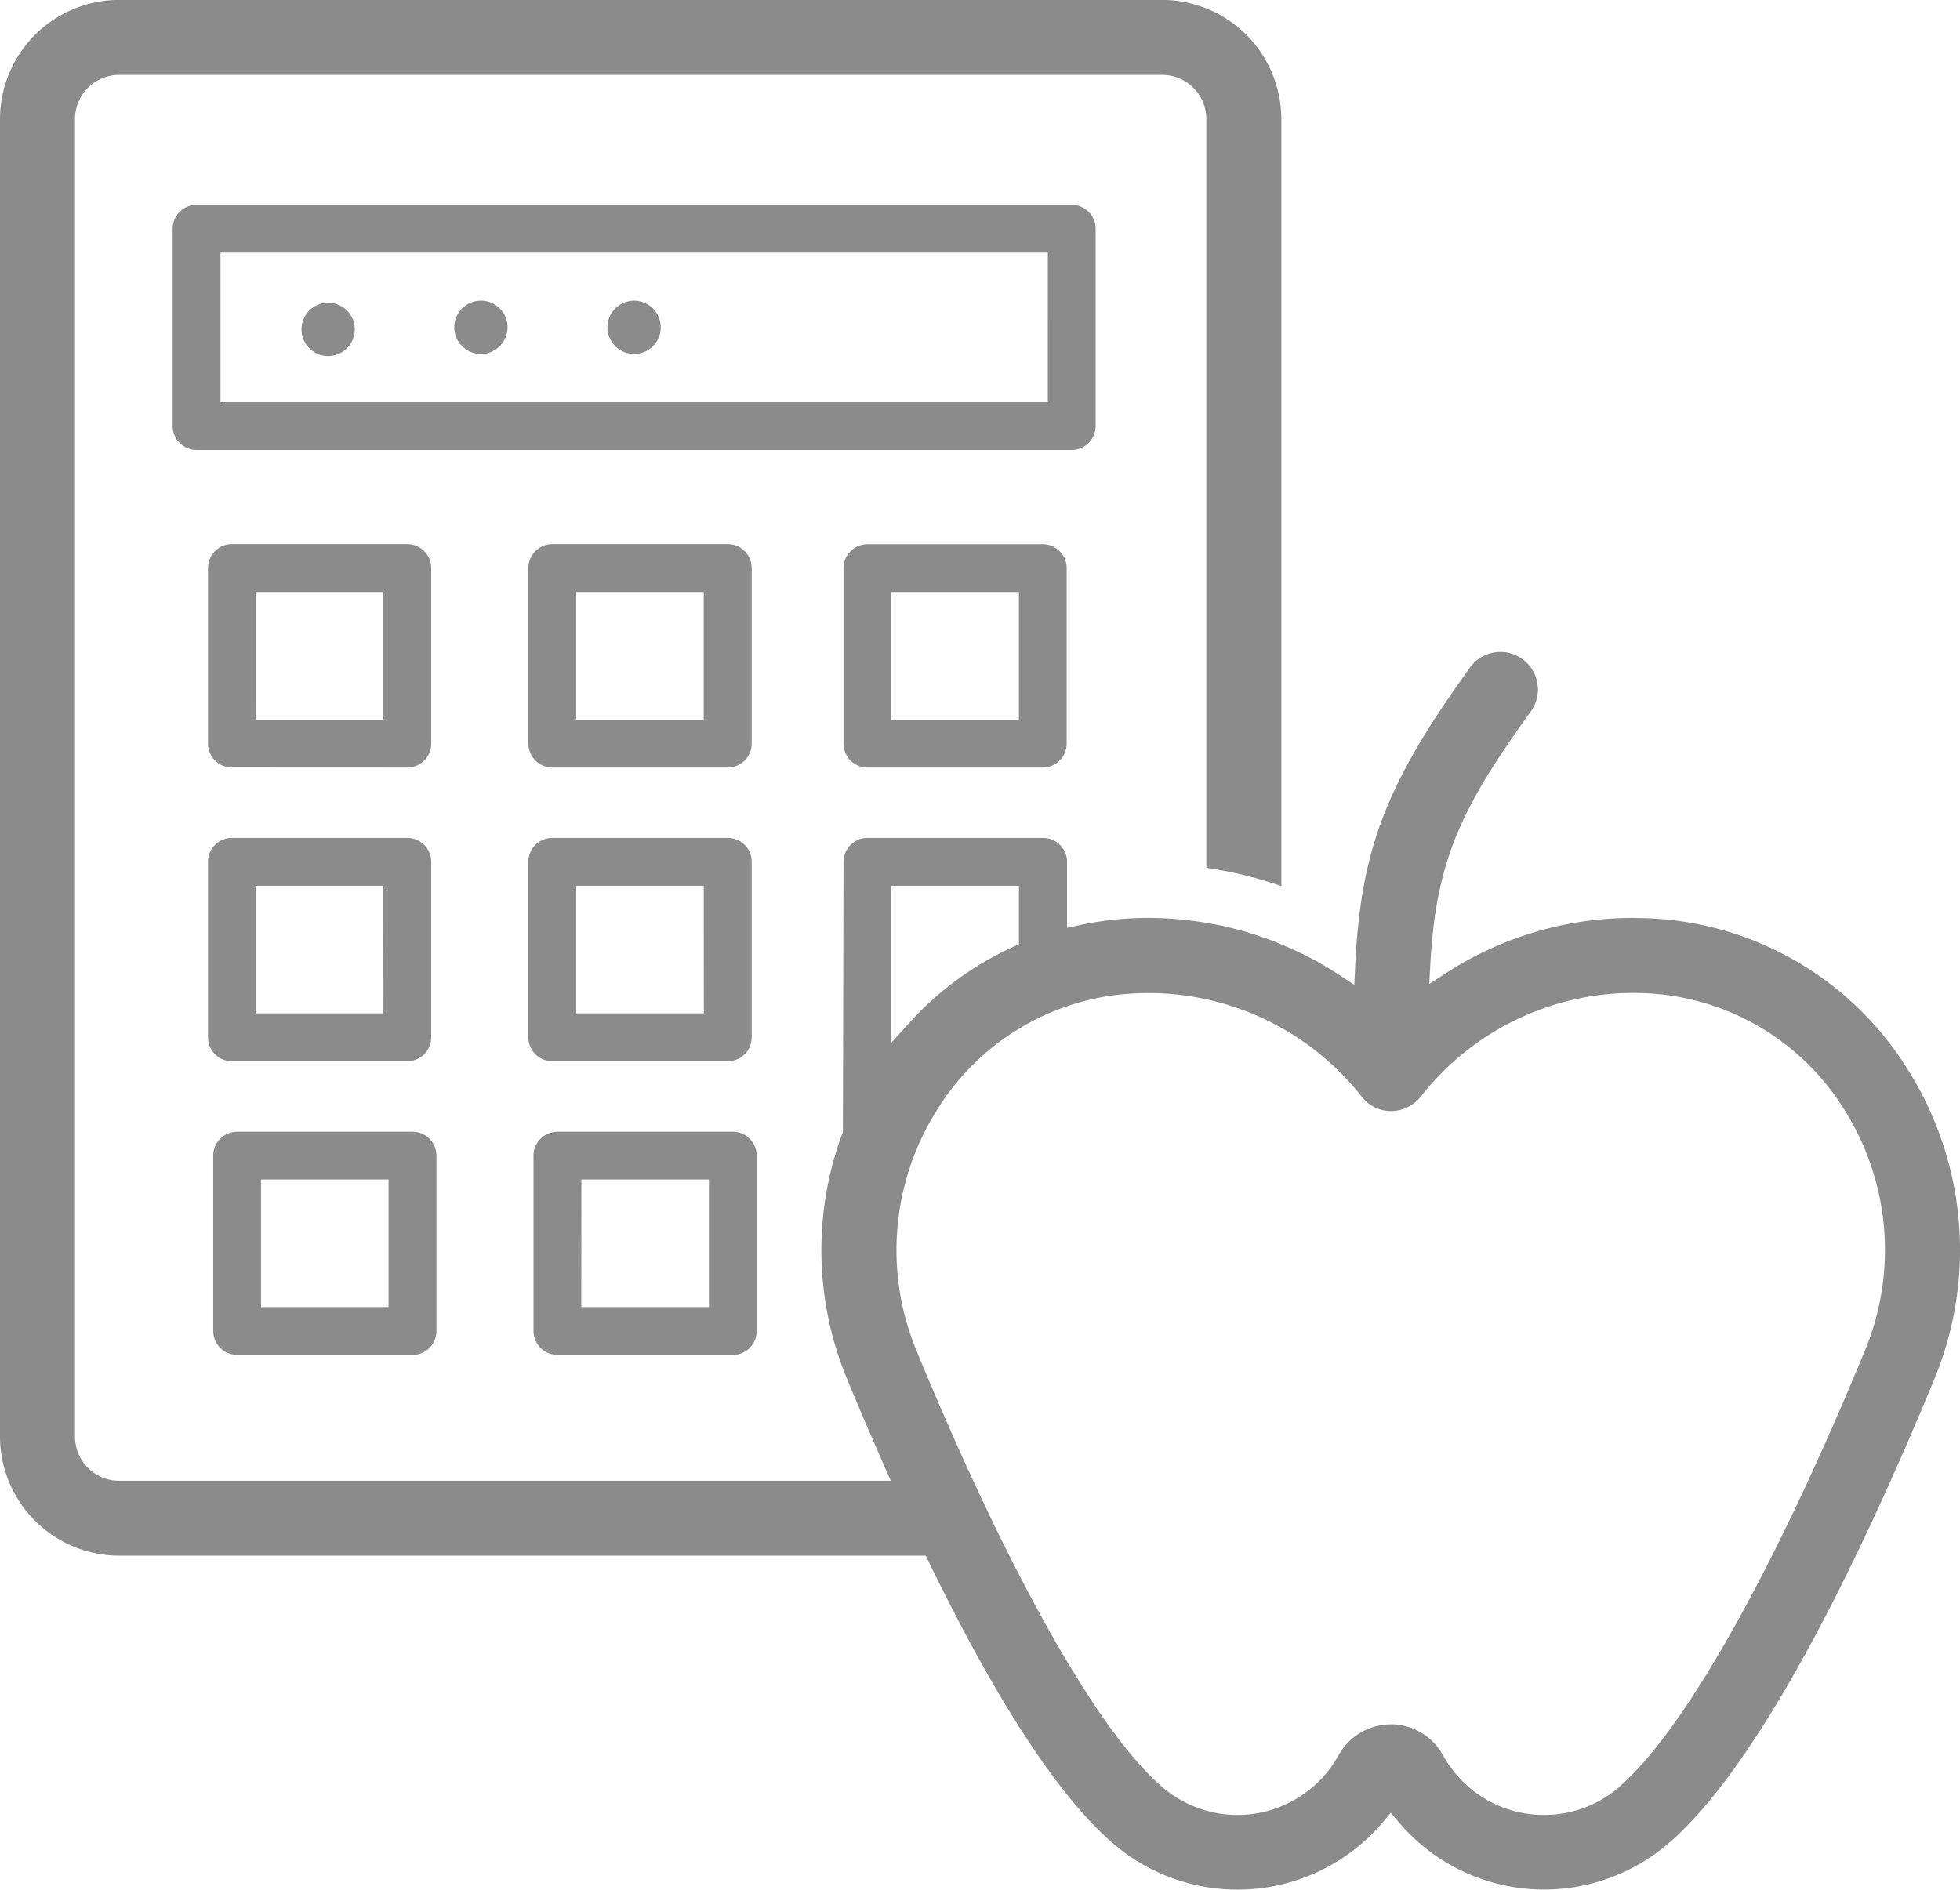<svg xmlns="http://www.w3.org/2000/svg" width="94.371" height="91" viewBox="0 0 94.371 91">
  <g id="Group_72" data-name="Group 72" transform="translate(-30.962 -53.876)">
    <path id="Path_98" data-name="Path 98" d="M82.824,64.049H40.684A1.15,1.15,0,0,0,39.535,65.2v9.5a1.149,1.149,0,0,0,1.145,1.152H82.824A1.153,1.153,0,0,0,83.976,74.7V65.2A1.153,1.153,0,0,0,82.824,64.049Zm-1.152,9.5H41.838v-7.2H81.673Z" transform="translate(-0.26 -0.309)" fill="#8b8b8b"/>
    <path id="Path_99" data-name="Path 99" d="M50.887,91.657h0a1.152,1.152,0,0,0,1.152-1.151v-8.45A1.154,1.154,0,0,0,50.888,80.9H42.443a1.15,1.15,0,0,0-1.152,1.151v8.45a1.15,1.15,0,0,0,1.151,1.152v.485h0l0-.485Zm-7.292-8.449h6.142v6.15H43.594Z" transform="translate(-0.314 -0.821)" fill="#8b8b8b"/>
    <path id="Path_100" data-name="Path 100" d="M66.8,91.657h0a1.152,1.152,0,0,0,1.152-1.151v-8.45A1.154,1.154,0,0,0,66.8,80.9H58.35A1.15,1.15,0,0,0,57.2,82.055v8.45a1.152,1.152,0,0,0,1.15,1.152v.485h0l0-.485ZM59.5,83.208h6.142v6.15H59.5Z" transform="translate(-0.797 -0.821)" fill="#8b8b8b"/>
    <path id="Path_101" data-name="Path 101" d="M82.446,91.657a1.153,1.153,0,0,0,1.148-1.152V82.056a1.153,1.153,0,0,0-1.15-1.152H74a1.153,1.153,0,0,0-1.151,1.151v8.45A1.15,1.15,0,0,0,74,91.657Zm-7.293-8.45h6.141v6.151H75.153Z" transform="translate(-1.273 -0.821)" fill="#8b8b8b"/>
    <path id="Path_102" data-name="Path 102" d="M52.039,105.093v-8.45a1.152,1.152,0,0,0-1.151-1.152H42.442a1.149,1.149,0,0,0-1.151,1.15v8.451a1.152,1.152,0,0,0,1.151,1.152h8.445A1.154,1.154,0,0,0,52.039,105.093Zm-2.3-1.156H43.594V97.795h6.142Z" transform="translate(-0.314 -1.265)" fill="#8b8b8b"/>
    <path id="Path_103" data-name="Path 103" d="M66.8,95.491H58.349a1.149,1.149,0,0,0-1.15,1.15v8.45a1.153,1.153,0,0,0,1.15,1.153H66.8a1.154,1.154,0,0,0,1.152-1.151v-8.45A1.152,1.152,0,0,0,66.8,95.491Zm-1.153,8.446H59.5V97.795h6.142Z" transform="translate(-0.797 -1.265)" fill="#8b8b8b"/>
    <path id="Path_104" data-name="Path 104" d="M51.143,110.081H42.7a1.149,1.149,0,0,0-1.15,1.149v8.45a1.152,1.152,0,0,0,1.15,1.149h8.447a1.15,1.15,0,0,0,1.151-1.15v-8.451a1.151,1.151,0,0,0-1.15-1.147Zm-1.151,8.445H43.85v-6.145h6.142Z" transform="translate(-0.322 -1.708)" fill="#8b8b8b"/>
    <path id="Path_105" data-name="Path 105" d="M67.051,120.829h0a1.15,1.15,0,0,0,1.15-1.151v-8.45a1.152,1.152,0,0,0-1.151-1.147H58.606a1.151,1.151,0,0,0-1.151,1.15v8.449a1.154,1.154,0,0,0,1.152,1.149Zm-7.291-8.448H65.9v6.145H59.755Z" transform="translate(-0.805 -1.708)" fill="#8b8b8b"/>
    <path id="Path_106" data-name="Path 106" d="M47.22,68.91A1.283,1.283,0,1,0,48.5,70.192,1.283,1.283,0,0,0,47.22,68.91Z" transform="translate(-0.455 -0.457)" fill="#8b8b8b"/>
    <path id="Path_107" data-name="Path 107" d="M54.8,68.809a1.283,1.283,0,1,0,1.285,1.282A1.283,1.283,0,0,0,54.8,68.809Z" transform="translate(-0.685 -0.454)" fill="#8b8b8b"/>
    <path id="Path_108" data-name="Path 108" d="M62.408,68.809a1.283,1.283,0,1,0,1.285,1.282A1.283,1.283,0,0,0,62.408,68.809Z" transform="translate(-0.917 -0.454)" fill="#8b8b8b"/>
    <path id="Path_109" data-name="Path 109" d="M111.455,142.507c4.555-4.064,9.4-14.359,12.667-22.28a16.263,16.263,0,0,0-1.308-14.855l0,0A15.413,15.413,0,0,0,110.449,98.1c-.295-.015-.581-.013-.887-.022a16.454,16.454,0,0,0-8.983,2.661l-.8.52.051-.953c.274-5.019,1.509-7.555,4.847-12.183a1.806,1.806,0,0,0-2.933-2.108c-4.071,5.646-5.262,8.75-5.535,14.433l-.04.848-.711-.466a16.52,16.52,0,0,0-2.5-1.351l-.268-.114c-.218-.091-.433-.178-.651-.258-.154-.058-.309-.109-.465-.159-.252-.084-.449-.148-.647-.209-.118-.035-.245-.066-.372-.1l-.161-.041c-.255-.065-.445-.113-.636-.153l-.369-.068a17.04,17.04,0,0,0-3.128-.3c-.284,0-.567.007-.846.021a15.811,15.811,0,0,0-2.488.331l-.588.127V95.378a1.152,1.152,0,0,0-1.15-1.152H72.727a1.151,1.151,0,0,0-1.15,1.15l-.031,13.007a16.178,16.178,0,0,0,.18,11.847c.563,1.365,1.176,2.8,1.825,4.268l.3.682H36.689a2.123,2.123,0,0,1-2.115-2.113V59.6a2.121,2.121,0,0,1,2.114-2.115H86.93A2.124,2.124,0,0,1,89.045,59.6V95.667a19.081,19.081,0,0,1,3.612.88V59.6a5.747,5.747,0,0,0-5.728-5.728H36.689A5.747,5.747,0,0,0,30.962,59.6v63.462a5.745,5.745,0,0,0,5.727,5.726H75.535l.132.272c3.226,6.634,6.156,11.15,8.71,13.425a9.17,9.17,0,0,0,12.954-.619q.113-.125.224-.256l.369-.444.373.442a9.173,9.173,0,0,0,12.911,1.107ZM73.881,96.53h6.141v2.813l-.283.13a15.3,15.3,0,0,0-5.013,3.676l-.845.936Zm35.152,43.3a5.507,5.507,0,0,1-3.724,1.441q-.134,0-.271-.006a5.518,5.518,0,0,1-3.844-1.811,5.679,5.679,0,0,1-.763-1.07,2.857,2.857,0,0,0-2.358-1.473h-.149a2.891,2.891,0,0,0-2.511,1.482,5.554,5.554,0,0,1-8.619,1.421c-3.1-2.767-7.381-10.406-11.727-20.953a12.647,12.647,0,0,1,1.019-11.549,11.852,11.852,0,0,1,9.5-5.6c.22-.012.443-.017.667-.017a13.055,13.055,0,0,1,10.241,4.95,1.8,1.8,0,0,0,1.422.734,1.854,1.854,0,0,0,1.436-.671,12.99,12.99,0,0,1,10.211-5.019c.24,0,.466.006.7.017a11.853,11.853,0,0,1,9.5,5.606,12.645,12.645,0,0,1,1.014,11.546h0C116.434,129.4,112.154,137.043,109.033,139.826Z" transform="translate(0)" fill="#8b8b8b"/>
  </g>
</svg>
